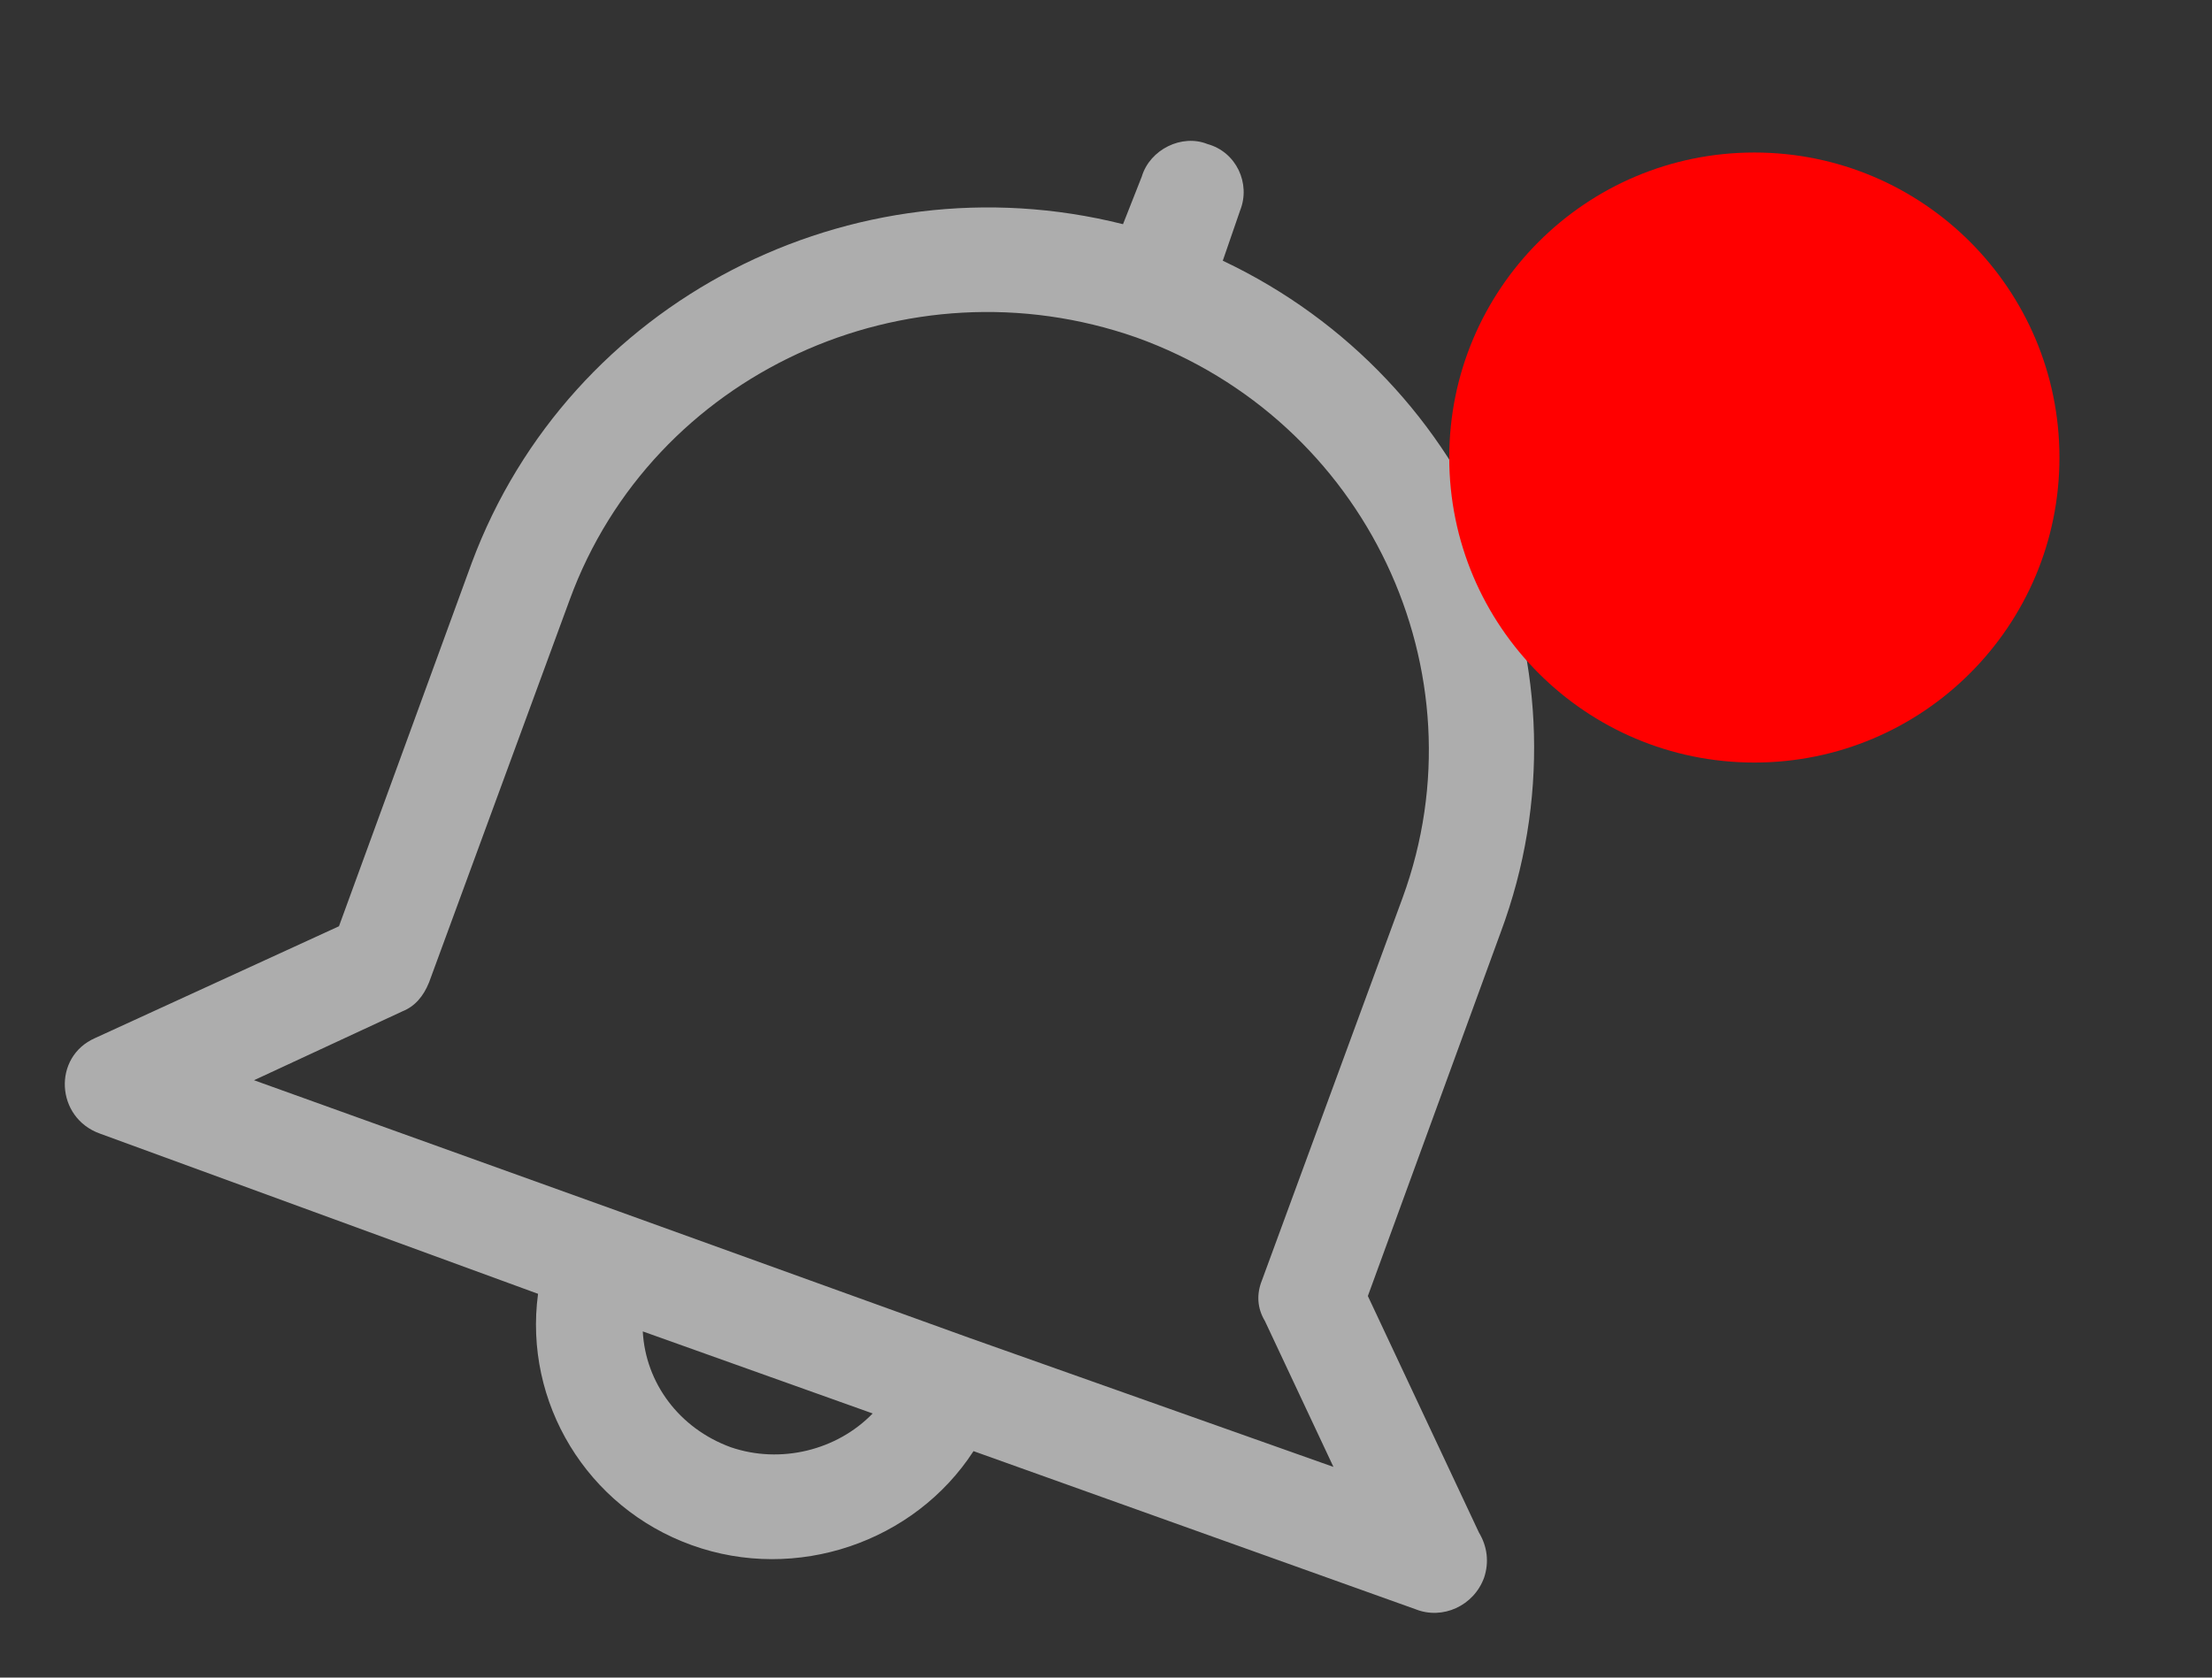 <?xml version="1.0" encoding="UTF-8"?>
<svg width="29px" height="22px" viewBox="0 0 29 22" version="1.1" xmlns="http://www.w3.org/2000/svg" xmlns:xlink="http://www.w3.org/1999/xlink">
    <rect x="0" y="0" width="29" height="22" fill="#333333" stroke="none"/>
    <!-- Generator: Sketch 42 (36781) - http://www.bohemiancoding.com/sketch -->
    <title>ring white</title>
    <desc>Created with Sketch.</desc>
    <defs>
        <circle id="path-1" cx="23" cy="5" r="4"></circle>
        <mask id="mask-2" maskContentUnits="userSpaceOnUse" maskUnits="objectBoundingBox" x="-2" y="-2" width="12" height="12">
            <rect x="17" y="-1" width="12" height="12" fill="white"></rect>
            <use xlink:href="#path-1" fill="black"></use>
        </mask>
    </defs>
    <g id="运维评分" stroke="none" stroke-width="1" fill="none" fill-rule="evenodd">
        <g id="Group-7">
            <g id="ring-white" transform="translate(0, 1)">
                <path d="M19.674,11.228 L17.933,15.996 L19.39,19.099 C19.498,19.278 19.525,19.486 19.457,19.689 C19.322,20.061 18.911,20.244 18.56,20.104 L12.763,18.03 C11.989,19.224 10.439,19.757 9.069,19.263 C7.693,18.768 6.863,17.388 7.054,15.967 L1.313,13.867 C0.728,13.66 0.687,12.858 1.247,12.613 L4.444,11.147 L6.186,6.378 C7.465,2.949 11.171,1.046 14.723,1.94 L14.969,1.316 C15.076,0.958 15.496,0.754 15.83,0.889 C16.209,0.993 16.4,1.407 16.258,1.761 L16.031,2.419 C19.349,3.99 20.952,7.802 19.674,11.228 Z M9.578,17.978 C10.231,18.203 10.973,18.02 11.441,17.536 L8.427,16.46 C8.463,17.134 8.902,17.73 9.578,17.978 Z M14.9,3.426 C11.882,2.367 8.553,3.905 7.47,6.862 L5.625,11.883 C5.551,12.067 5.438,12.198 5.277,12.262 L3.33,13.166 L8.113,14.886 L12.695,16.54 L17.482,18.237 L16.584,16.325 C16.481,16.154 16.472,15.97 16.545,15.789 L18.389,10.772 C19.473,7.809 17.909,4.508 14.9,3.426 Z" id="Notification" fill="#FFFFFF" fill-rule="nonzero" opacity="0.6"></path>
                <g id="dot_remind">
                    <use fill="#FF0000" fill-rule="evenodd" xlink:href="#path-1"></use>
                    <use stroke="#212234" mask="url(#mask-2)" stroke-width="4" xlink:href="#path-1"></use>
                </g>
            </g>
        </g>
    </g>
</svg>